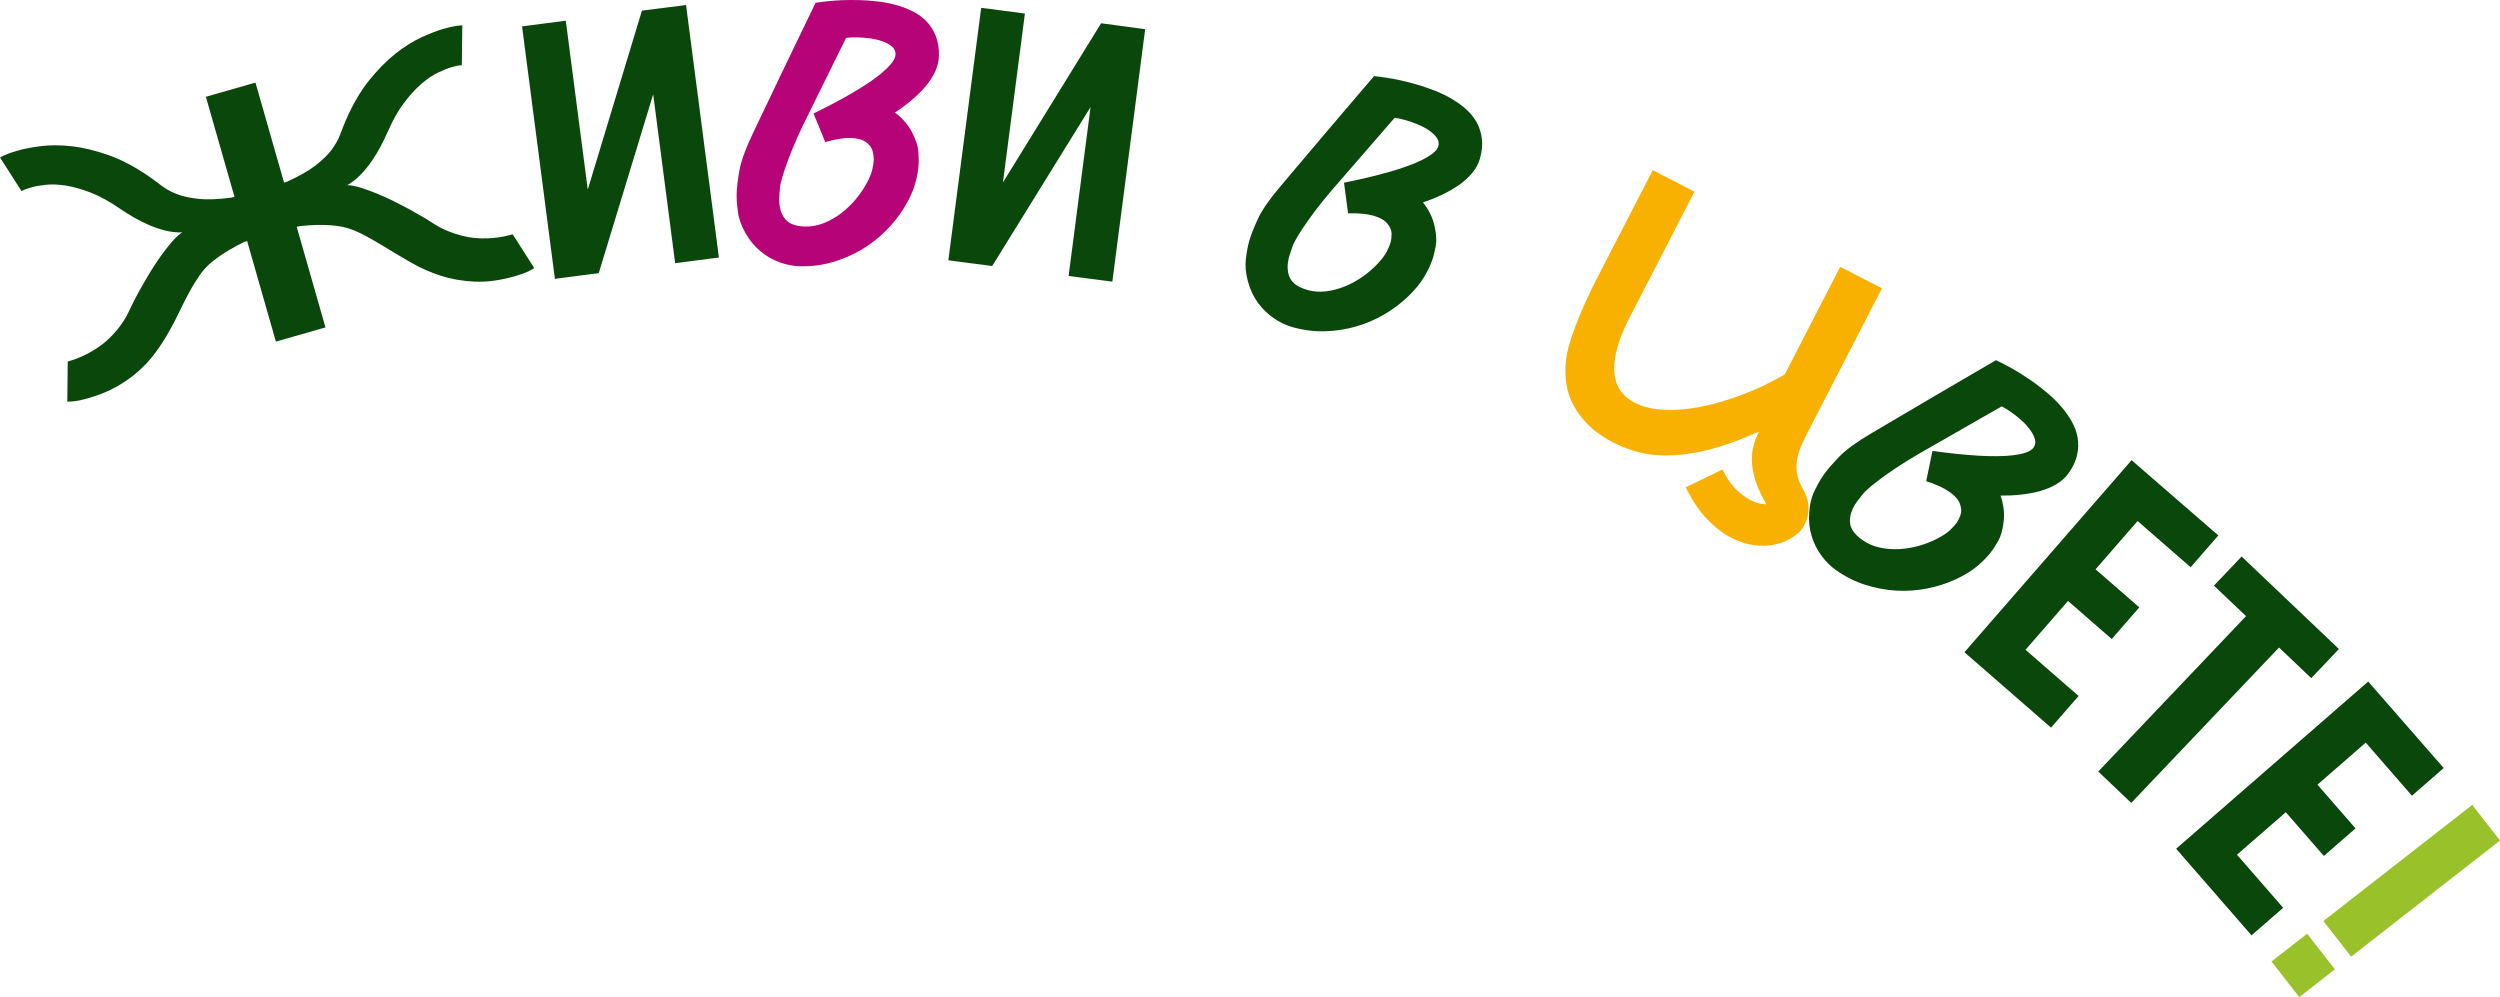 <?xml version="1.0" encoding="UTF-8"?> <svg xmlns="http://www.w3.org/2000/svg" xmlns:xlink="http://www.w3.org/1999/xlink" xmlns:xodm="http://www.corel.com/coreldraw/odm/2003" xml:space="preserve" width="253.749mm" height="101.206mm" version="1.0" shape-rendering="geometricPrecision" text-rendering="geometricPrecision" image-rendering="optimizeQuality" fill-rule="evenodd" clip-rule="evenodd" viewBox="0 0 4385.03 1748.94"> <g id="Слой_x0020_1">  <g id="_2294484306496"> <path fill="#09470B" fill-rule="nonzero" d="M937.11 470.24c-0.69,0.63 -3.86,2.4 -9.71,5.37 -5.75,2.94 -13.88,5.92 -24.18,8.86 -25.59,7.32 -49.12,10.48 -70.7,9.51 -21.48,-1 -41.4,-4.49 -59.87,-10.45 -18.4,-6.09 -35.61,-13.71 -51.66,-22.96 -16.05,-9.25 -31.42,-18.37 -46,-27.4 -14.58,-9.02 -28.88,-17.04 -42.66,-24.02 -13.91,-7.05 -27.91,-11.38 -42.12,-13.05 -11.73,-1.3 -22.99,-1.75 -33.86,-1.56 -10.74,0.26 -21.23,0.99 -31.49,2.19l-4.4 1.26 50.42 176.33 -86.96 24.87 -50.42 -176.33 -4.7 1.34c-9.14,4.34 -18.33,9.24 -27.59,14.7 -9.32,5.58 -18.65,11.93 -27.92,19.23 -8.48,6.64 -15.93,14.62 -22.49,23.84 -6.52,9.33 -12.75,19.33 -18.54,30.06 -5.8,10.74 -11.55,22.01 -17.23,33.91 -5.68,11.9 -11.89,23.84 -18.7,35.95 -6.83,12.01 -14.36,23.9 -22.83,35.51 -8.37,11.58 -18.25,22.41 -29.48,32.65 -11.17,10.11 -24.17,19.46 -38.88,27.77 -14.68,8.41 -31.63,15.32 -50.82,20.8 -10.3,2.94 -18.77,4.72 -25.21,5.26 -6.54,0.57 -10.17,0.75 -11.08,0.58l0.77 -70.29c0.8,-0.23 1.5,-0.43 2.1,-0.6 13.59,-3.89 26.87,-9.63 39.77,-17.1 5.77,-3.27 11.76,-7.26 17.99,-11.96 6.15,-4.57 12.18,-9.97 18.01,-16.07 5.82,-6.1 11.45,-12.9 16.74,-20.47 5.43,-7.5 10.17,-15.88 14.22,-25.15 1.48,-3.13 3.94,-8.16 7.47,-15.11 3.45,-6.82 7.71,-14.64 12.56,-23.38 4.98,-8.67 10.32,-17.98 16.28,-27.79 6.05,-9.84 12.25,-19.18 18.66,-28.15 6.44,-8.87 12.78,-16.96 19.02,-24.25 6.24,-7.3 12.24,-12.8 17.89,-16.47 -9.98,0.26 -20.13,-0.84 -30.29,-3.45 -10.16,-2.61 -19.88,-5.99 -29.28,-10.12 -9.53,-4.2 -18.41,-8.79 -26.98,-13.8 -8.5,-5.14 -16.15,-9.98 -22.97,-14.52 -18.18,-12.54 -35.25,-21.93 -51.04,-28.01 -15.92,-6.15 -30.49,-10.2 -43.63,-12.29 -13.11,-1.98 -24.83,-2.52 -34.89,-1.38 -10.18,1.08 -18.61,2.62 -25.21,4.51 -5.9,1.69 -10.24,3.15 -13.02,4.38 -1.64,0.68 -3.16,1.44 -4.44,2.24l-37.76 -59.06c0.54,-0.37 3.4,-1.73 8.74,-4.23 5.34,-2.5 12.72,-5.04 22.02,-7.7 11.19,-3.2 24.83,-5.8 40.98,-7.93 16.18,-2.03 34.25,-2.01 54.12,0.2 19.78,2.23 41.15,7.38 63.87,15.36 22.82,7.96 46.47,20.34 70.86,37.16 7.41,5.13 14.78,10.48 22.04,16.19 7.38,5.78 16.38,10.78 26.99,14.99 10.61,4.21 23.55,7.11 38.92,8.66 15.26,1.58 34.72,0.78 58.05,-2.33l4.7 -1.34 -50.16 -175.43 86.97 -24.87 50.16 175.43 4.4 -1.26c21.55,-9.73 38.38,-19.3 50.71,-28.77 12.32,-9.47 21.77,-18.77 28.55,-27.95 6.78,-9.19 11.78,-18.19 14.99,-27 3.14,-8.69 6.57,-17.13 10.15,-25.4 11.81,-27.16 25.34,-50.17 40.4,-68.97 15.16,-18.82 30.58,-34.48 46.19,-46.84 15.7,-12.39 31.03,-21.96 45.84,-28.79 14.83,-6.73 27.79,-11.73 38.98,-14.93 9.3,-2.66 16.91,-4.4 22.76,-5.1 5.76,-0.67 9,-1.06 9.65,-1.03l-0.83 70.09c-1.51,0 -3.2,0.16 -4.95,0.44 -3.02,0.43 -7.47,1.49 -13.37,3.17 -6.6,1.89 -14.57,5.03 -23.78,9.5 -9.14,4.35 -18.8,11 -28.88,19.61 -10.05,8.72 -20.28,19.86 -30.54,33.5 -10.2,13.51 -19.72,30.51 -28.52,50.76 -3.39,7.46 -7.32,15.61 -11.82,24.46 -4.62,8.79 -9.83,17.41 -15.6,25.98 -5.8,8.47 -12.27,16.48 -19.5,24.07 -7.24,7.58 -15.28,13.88 -23.89,18.94 6.74,0.13 14.74,1.63 23.89,4.52 9.15,2.9 18.81,6.41 28.97,10.53 10.18,4.23 20.38,8.88 30.62,14.06 10.34,5.15 19.8,10.24 28.61,14.96 8.74,4.86 16.38,9.27 23.03,13.2 6.67,4.04 11.41,7.01 14.33,8.88 8.54,5.66 17.09,10.25 25.56,13.78 8.6,3.59 16.97,6.39 25.14,8.49 8.17,2.1 16.04,3.52 23.68,4.15 7.57,0.75 14.77,0.97 21.39,0.69 14.89,-0.48 29.1,-2.59 42.8,-6.51 0.6,-0.17 1.3,-0.37 2.1,-0.6l37.81 59.25zm266.23 -461.38l57.61 442.8 -76.71 9.98 -38.55 -296.3 -95.48 313.73 -76.91 10 -57.61 -442.8 76.7 -9.98 38.55 296.31 95.03 -314 77.37 -9.75zm805.32 42.32l-57.6 442.81 -76.71 -9.98 38.55 -296.3 -172.57 278.86 -76.91 -10.01 57.6 -442.81 76.7 9.98 -38.54 296.3 172.2 -279.23 77.29 10.37zm487.3 303.9c10.41,13.14 17.16,26.97 20.25,41.48 3.2,14.54 3.87,26.19 2.08,35.09 -1.79,8.9 -3.17,14.88 -4.06,17.98 -3.17,11.09 -8.36,22.8 -15.47,34.83 -7.14,12.12 -16.92,24.03 -29.15,35.78 -12.2,11.65 -26,22.09 -41.47,31.18 -15.56,9.07 -32.1,16.23 -49.66,21.26 -17.68,5.11 -35.99,7.88 -55.06,8.37 -18.96,0.52 -38.13,-2.04 -57.22,-7.5 -10.9,-3.12 -21.72,-8.37 -32.3,-15.62 -10.58,-7.25 -19.79,-16.25 -27.63,-27.04 -7.73,-10.75 -13.57,-23.24 -17.41,-37.42 -3.91,-14.31 -5.1,-27.52 -3.5,-39.93 1.47,-12.34 3.43,-22.59 5.78,-30.79 2.91,-10.2 7.99,-23.02 15.15,-38.6 7.16,-15.58 20.23,-34.44 38.99,-56.54 7.72,-9.25 16.03,-18.99 24.88,-29.54 8.93,-10.43 17.92,-21.05 27.08,-31.94 9.2,-11 18.34,-21.79 27.46,-32.48 9.21,-10.67 17.98,-20.92 26.21,-30.79 19.8,-23.1 39.5,-46.24 59.19,-69.36 6.74,0.63 14.12,1.66 22.21,2.89 6.95,1.01 14.85,2.52 23.82,4.43 8.93,2.02 18.42,4.4 28.31,7.23 10.19,2.92 20.45,6.39 30.76,10.42 10.44,3.96 20.32,8.73 29.9,14.17 9.45,5.51 18.18,11.69 26.04,18.59 7.77,6.87 14.09,14.62 18.97,23.27 4.75,8.71 7.84,18.35 9.12,28.99 1.31,10.54 0.14,22.21 -3.49,34.9 -2.63,9.2 -7.2,17.62 -13.74,25.38 -6.54,7.75 -14.4,14.8 -23.44,21.09 -9.04,6.28 -18.97,11.88 -29.71,16.91 -10.77,5.14 -21.64,9.49 -32.89,13.3zm-203.05 153.44c10.5,3 21.49,3.87 32.92,2.49 11.53,-1.35 22.78,-4.4 33.8,-8.93 10.93,-4.55 21.34,-10.34 31.23,-17.34 9.8,-7.04 18.43,-14.52 25.91,-22.55 7.36,-7.95 12.74,-15.07 15.85,-21.42 3.19,-6.23 5.28,-11.25 6.33,-14.95 1.29,-4.5 1.91,-9.73 1.96,-15.55 -0.03,-5.96 -2.42,-11.94 -7.39,-18.01 -4.87,-6.04 -12.97,-10.63 -24.36,-13.89 -11.29,-3.23 -26.14,-4.66 -44.64,-4.23l-7.13 -53.73c29.1,-5.74 55.46,-12.04 79.12,-18.79 10.11,-2.84 19.98,-5.96 29.74,-9.45 9.73,-3.38 18.55,-7.02 26.58,-10.89 7.93,-3.9 14.57,-7.84 19.98,-12.02 5.41,-4.19 8.79,-8.41 10.01,-12.71 1.48,-5.2 0.65,-10.2 -2.59,-14.8 -3.22,-4.6 -7.72,-8.91 -13.42,-12.81 -5.67,-4 -12.24,-7.5 -19.58,-10.57 -7.34,-3.07 -14.52,-5.56 -21.62,-7.59 -3.7,-1.06 -7.12,-1.93 -10.28,-2.62 -3.15,-0.69 -6.24,-1.24 -9.05,-1.61l-95.32 109.85c-22.68,25.63 -41.61,49.09 -56.71,70.5 -15.13,21.52 -24.24,36.76 -27.4,45.91 -3.16,9.16 -4.93,14.6 -5.41,16.29 -4.03,14.1 -3.86,26.36 0.4,36.78 4.27,10.41 14.66,17.92 31.05,22.61zm1216.03 360.78c5.49,15.84 7.3,31.12 5.44,45.84 -1.78,14.78 -4.99,26 -9.61,33.81 -4.62,7.81 -7.9,13 -9.76,15.63 -6.65,9.43 -15.41,18.77 -26.09,27.77 -10.74,9.09 -23.91,17.1 -39.33,24.16 -15.36,6.97 -31.83,12.27 -49.43,15.76 -17.69,3.42 -35.66,4.73 -53.89,3.7 -18.38,-1.01 -36.57,-4.43 -54.74,-10.25 -18.07,-5.76 -35.33,-14.5 -51.55,-25.95 -9.26,-6.54 -17.74,-15.07 -25.34,-25.4 -7.6,-10.33 -13.32,-21.87 -17.17,-34.64 -3.76,-12.7 -5.15,-26.41 -4.1,-41.07 1.03,-14.8 4.26,-27.66 9.86,-38.85 5.46,-11.17 10.69,-20.2 15.6,-27.16 6.12,-8.66 15.14,-19.1 27.03,-31.44 11.9,-12.35 30.46,-25.84 55.45,-40.52 10.35,-6.19 21.39,-12.64 33.23,-19.68 11.87,-6.9 23.85,-13.96 36.11,-21.22 12.31,-7.35 24.5,-14.52 36.63,-21.61 12.22,-7.04 23.88,-13.82 34.9,-20.42 26.31,-15.28 52.53,-30.62 78.76,-45.96 6.16,2.82 12.79,6.23 20.01,10.06 6.23,3.25 13.19,7.27 21.03,12.04 7.77,4.85 15.94,10.23 24.35,16.17 8.66,6.12 17.2,12.77 25.6,19.98 8.55,7.18 16.3,14.94 23.56,23.24 7.1,8.32 13.31,17.03 18.46,26.13 5.07,9.05 8.48,18.45 10.24,28.22 1.61,9.79 1.35,19.91 -0.95,30.38 -2.24,10.38 -7.19,21.01 -14.81,31.79 -5.52,7.82 -12.61,14.26 -21.34,19.42 -8.73,5.16 -18.47,9.23 -29.08,12.18 -10.61,2.95 -21.82,4.96 -33.62,6.17 -11.86,1.3 -23.56,1.82 -35.44,1.71zm-242.3 77.89c8.92,6.3 19.01,10.74 30.25,13.21 11.33,2.52 22.96,3.35 34.86,2.72 11.81,-0.69 23.55,-2.72 35.21,-6.07 11.57,-3.41 22.18,-7.63 31.9,-12.73 9.57,-5.08 17,-10.02 22.03,-14.99 5.06,-4.83 8.69,-8.88 10.91,-12.03 2.7,-3.82 5.01,-8.55 6.98,-14.03 1.94,-5.63 1.65,-12.07 -1.04,-19.44 -2.6,-7.31 -8.73,-14.31 -18.42,-21.14 -9.6,-6.78 -23.14,-13.02 -40.75,-18.71l10.99 -53.07c29.37,4.18 56.32,6.92 80.89,8.35 10.48,0.65 20.83,0.96 31.19,0.89 10.29,0.01 19.83,-0.51 28.68,-1.51 8.77,-1.07 16.34,-2.59 22.83,-4.76 6.49,-2.16 11.06,-5.04 13.64,-8.69 3.12,-4.42 3.97,-9.41 2.44,-14.82 -1.53,-5.4 -4.35,-10.96 -8.44,-16.52 -4.03,-5.65 -9.08,-11.12 -14.99,-16.44 -5.92,-5.32 -11.88,-10.04 -17.91,-14.29 -3.14,-2.22 -6.09,-4.17 -8.84,-5.86 -2.75,-1.69 -5.48,-3.23 -8.01,-4.51l-126.22 72.27c-29.87,16.71 -55.47,32.62 -76.79,47.85 -21.38,15.32 -35.01,26.7 -41.01,34.3 -6,7.6 -9.47,12.15 -10.49,13.59 -8.45,11.98 -12.34,23.61 -11.74,34.85 0.59,11.24 7.93,21.76 21.86,31.59zm482.73 -33.3l-73.72 84.69 76.69 66.76 -48.33 55.52 -76.69 -66.76 -74.54 85.63 93.08 81.03 -48.33 55.52 -151.9 -132.22 293.25 -336.89 152.1 131.99 -48.53 55.76 -93.08 -81.03zm353.14 224.5l-48.57 51.08 -56.51 -53.74 -259.21 272.58 -57.86 -55.02 259.21 -272.58 -56.28 -53.52 48.57 -51.08 170.65 162.28zm47.02 164.21l-84.69 73.72 66.76 76.69 -55.52 48.33 -66.76 -76.69 -85.63 74.54 81.03 93.08 -55.52 48.33 -132.22 -151.9 336.88 -293.25 132.46 151.69 -55.75 48.53 -81.03 -93.08z"></path> <path fill="#B60378" fill-rule="nonzero" d="M1569.77 197.46c13.4,10.08 23.43,21.74 30.11,34.99 6.78,13.25 10.38,24.36 10.9,33.42 0.53,9.06 0.7,15.2 0.63,18.42 -0.26,11.54 -2.31,24.18 -6.14,37.61 -3.84,13.54 -10.28,27.54 -19.13,42 -8.85,14.36 -19.55,27.95 -32.2,40.68 -12.76,12.71 -26.94,23.84 -42.65,33.16 -15.81,9.43 -32.81,16.74 -51.13,22.06 -18.21,5.31 -37.4,7.7 -57.25,7.26 -11.33,-0.25 -23.14,-2.59 -35.2,-6.92 -12.07,-4.33 -23.26,-10.71 -33.58,-19.15 -10.21,-8.45 -19.02,-19.04 -26.33,-31.79 -7.41,-12.85 -11.91,-25.33 -13.51,-37.73 -1.7,-12.31 -2.41,-22.73 -2.22,-31.25 0.24,-10.6 1.89,-24.29 4.87,-41.18 2.98,-16.88 10.84,-38.44 23.38,-64.58 5.13,-10.91 10.69,-22.43 16.58,-34.89 5.99,-12.35 11.99,-24.9 18.1,-37.76 6.11,-12.97 12.22,-25.73 18.32,-38.38 6.21,-12.65 12.09,-24.79 17.55,-36.42 13.29,-27.37 26.49,-54.74 39.68,-82.1 6.68,-1.1 14.08,-1.98 22.21,-2.83 6.99,-0.78 15.01,-1.33 24.17,-1.75 9.16,-0.32 18.93,-0.41 29.23,-0.18 10.6,0.24 21.4,0.99 32.39,2.28 11.1,1.18 21.87,3.3 32.52,6.13 10.54,2.94 20.55,6.69 29.91,11.37 9.26,4.68 17.34,10.58 24.25,17.7 6.81,7.22 12.23,15.77 16.17,25.73 3.94,9.86 5.76,21.45 5.47,34.65 -0.21,9.56 -2.5,18.87 -6.86,28.03 -4.36,9.16 -10.18,17.97 -17.33,26.34 -7.15,8.37 -15.34,16.3 -24.45,23.89 -9.11,7.7 -18.53,14.67 -28.45,21.21zm-157.52 199.9c10.91,0.24 21.77,-1.7 32.47,-5.93 10.81,-4.23 20.92,-10.04 30.44,-17.21 9.42,-7.18 18.02,-15.41 25.82,-24.7 7.69,-9.29 14.15,-18.72 19.35,-28.38 5.1,-9.56 8.51,-17.8 9.91,-24.74 1.51,-6.84 2.25,-12.22 2.33,-16.07 0.1,-4.67 -0.61,-9.89 -2.05,-15.54 -1.53,-5.75 -5.37,-10.93 -11.71,-15.55 -6.24,-4.61 -15.24,-6.99 -27.09,-7.26 -11.75,-0.26 -26.46,2.12 -44.25,7.23l-20.52 -50.16c26.7,-12.92 50.59,-25.7 71.77,-38.24 9.06,-5.31 17.81,-10.83 26.37,-16.68 8.55,-5.74 16.16,-11.49 22.95,-17.27 6.68,-5.78 12.11,-11.28 16.28,-16.7 4.18,-5.42 6.37,-10.36 6.47,-14.83 0.12,-5.41 -1.96,-10.03 -6.25,-13.66 -4.29,-3.63 -9.73,-6.66 -16.23,-8.99 -6.5,-2.43 -13.74,-4.15 -21.62,-5.26 -7.88,-1.11 -15.46,-1.7 -22.84,-1.86 -3.85,-0.08 -7.38,-0.06 -10.61,0.08 -3.22,0.14 -6.35,0.38 -9.16,0.74l-64.36 130.43c-15.45,30.54 -27.81,58.03 -36.98,82.58 -9.18,24.65 -14.14,41.7 -14.87,51.35 -0.74,9.66 -1.07,15.37 -1.11,17.14 -0.32,14.66 2.94,26.48 9.72,35.47 6.77,8.99 18.73,13.62 35.77,14z"></path> <path fill="#F9B101" fill-rule="nonzero" d="M2755.66 593.64c4.73,-13.93 9.83,-27.45 15.15,-40.26 5.37,-12.91 10.44,-24.33 15.07,-34.22 4.01,-8.69 8.07,-17.01 12.17,-24.96l100.91 -195.72 73.19 37.73 -113.92 220.94c-10.96,21.26 -18.45,40.08 -22.51,56.59 -4.02,16.42 -5.26,30.63 -3.88,42.68 1.48,12.11 5.31,22.15 11.53,30.28 6.22,8.12 14,14.59 23.43,19.45 11.74,6.05 24.85,9.88 39.52,11.6 14.67,1.72 29.93,1.86 45.94,0.29 16.01,-1.57 32.37,-4.48 48.88,-8.6 16.51,-4.12 32.62,-9.03 48.17,-14.7 15.6,-5.76 30.41,-11.81 44.26,-18.47 13.99,-6.71 26.29,-13.11 36.89,-19.59l97.29 -188.69 73.19 37.73 -128.83 249.87c-4.48,8.69 -8.54,17.01 -12.12,25.1 -3.58,8.09 -6.15,16.25 -7.74,24.32 -1.5,8.12 -1.65,16.35 -0.4,24.83 1.29,8.38 4.53,17.31 9.71,26.53 6.97,11.9 10.46,23.05 10.6,33.66 0.15,10.6 -1.92,20.06 -6.3,28.56 -0.19,0.37 -1.57,2.82 -3.95,7.44 -2.47,4.57 -8.26,9.89 -17.22,15.92 -8.91,6.17 -19.19,10.46 -30.71,13.06 -11.47,2.51 -23.84,2.91 -37.12,1.22 -13.28,-1.7 -26.52,-5.96 -39.92,-12.86 -14.79,-7.62 -29.11,-18.64 -42.79,-32.94 -13.82,-14.26 -26.19,-32.92 -37.25,-55.7l64.46 -31.33c7.3,15.11 15.2,26.79 23.88,35.12 8.64,8.2 16.75,14.25 24.33,18.16 7.39,3.81 13.69,6.12 18.93,6.83 5.25,0.72 8.45,1.08 9.66,1.01 -7.19,-12.6 -12.91,-24.43 -16.95,-35.41 -4.09,-11.12 -6.75,-21.85 -7.83,-32.23 -1.17,-10.43 -0.77,-20.51 1.26,-30.35 2.03,-9.83 5.59,-19.69 10.69,-29.58 -0.28,0.09 -0.79,0.41 -1.54,0.96 -4.25,1.44 -10.33,3.92 -18.18,7.35 -8,3.48 -17.2,7.04 -27.76,10.96 -10.51,3.82 -22.23,7.49 -34.96,11.1 -12.79,3.47 -26.31,6.32 -40.37,8.42 -14.07,2.11 -28.55,3.18 -43.38,3.14 -14.83,-0.04 -29.64,-1.95 -44.38,-5.57 -6.07,-1.61 -12.93,-3.74 -20.66,-6.44 -7.73,-2.7 -15.82,-6.29 -24.32,-10.67 -8.5,-4.38 -16.95,-9.55 -25.57,-15.52 -8.48,-6.01 -16.44,-13.04 -23.78,-21.04 -7.25,-7.95 -13.74,-16.91 -19.43,-26.75 -5.6,-9.79 -9.74,-20.81 -12.34,-32.79 -2.55,-12.08 -3.45,-25.29 -2.67,-39.74 0.83,-14.31 4.09,-29.94 9.7,-46.71z"></path> <path fill="#99C129" fill-rule="nonzero" d="M4385.03 1474.28l-261.08 203.68 -48.73 -62.46 261.08 -203.68 48.73 62.46zm-338.34 163.47l48.73 62.46 -62.46 48.73 -48.73 -62.46 62.46 -48.73z"></path> </g> </g> </svg> 